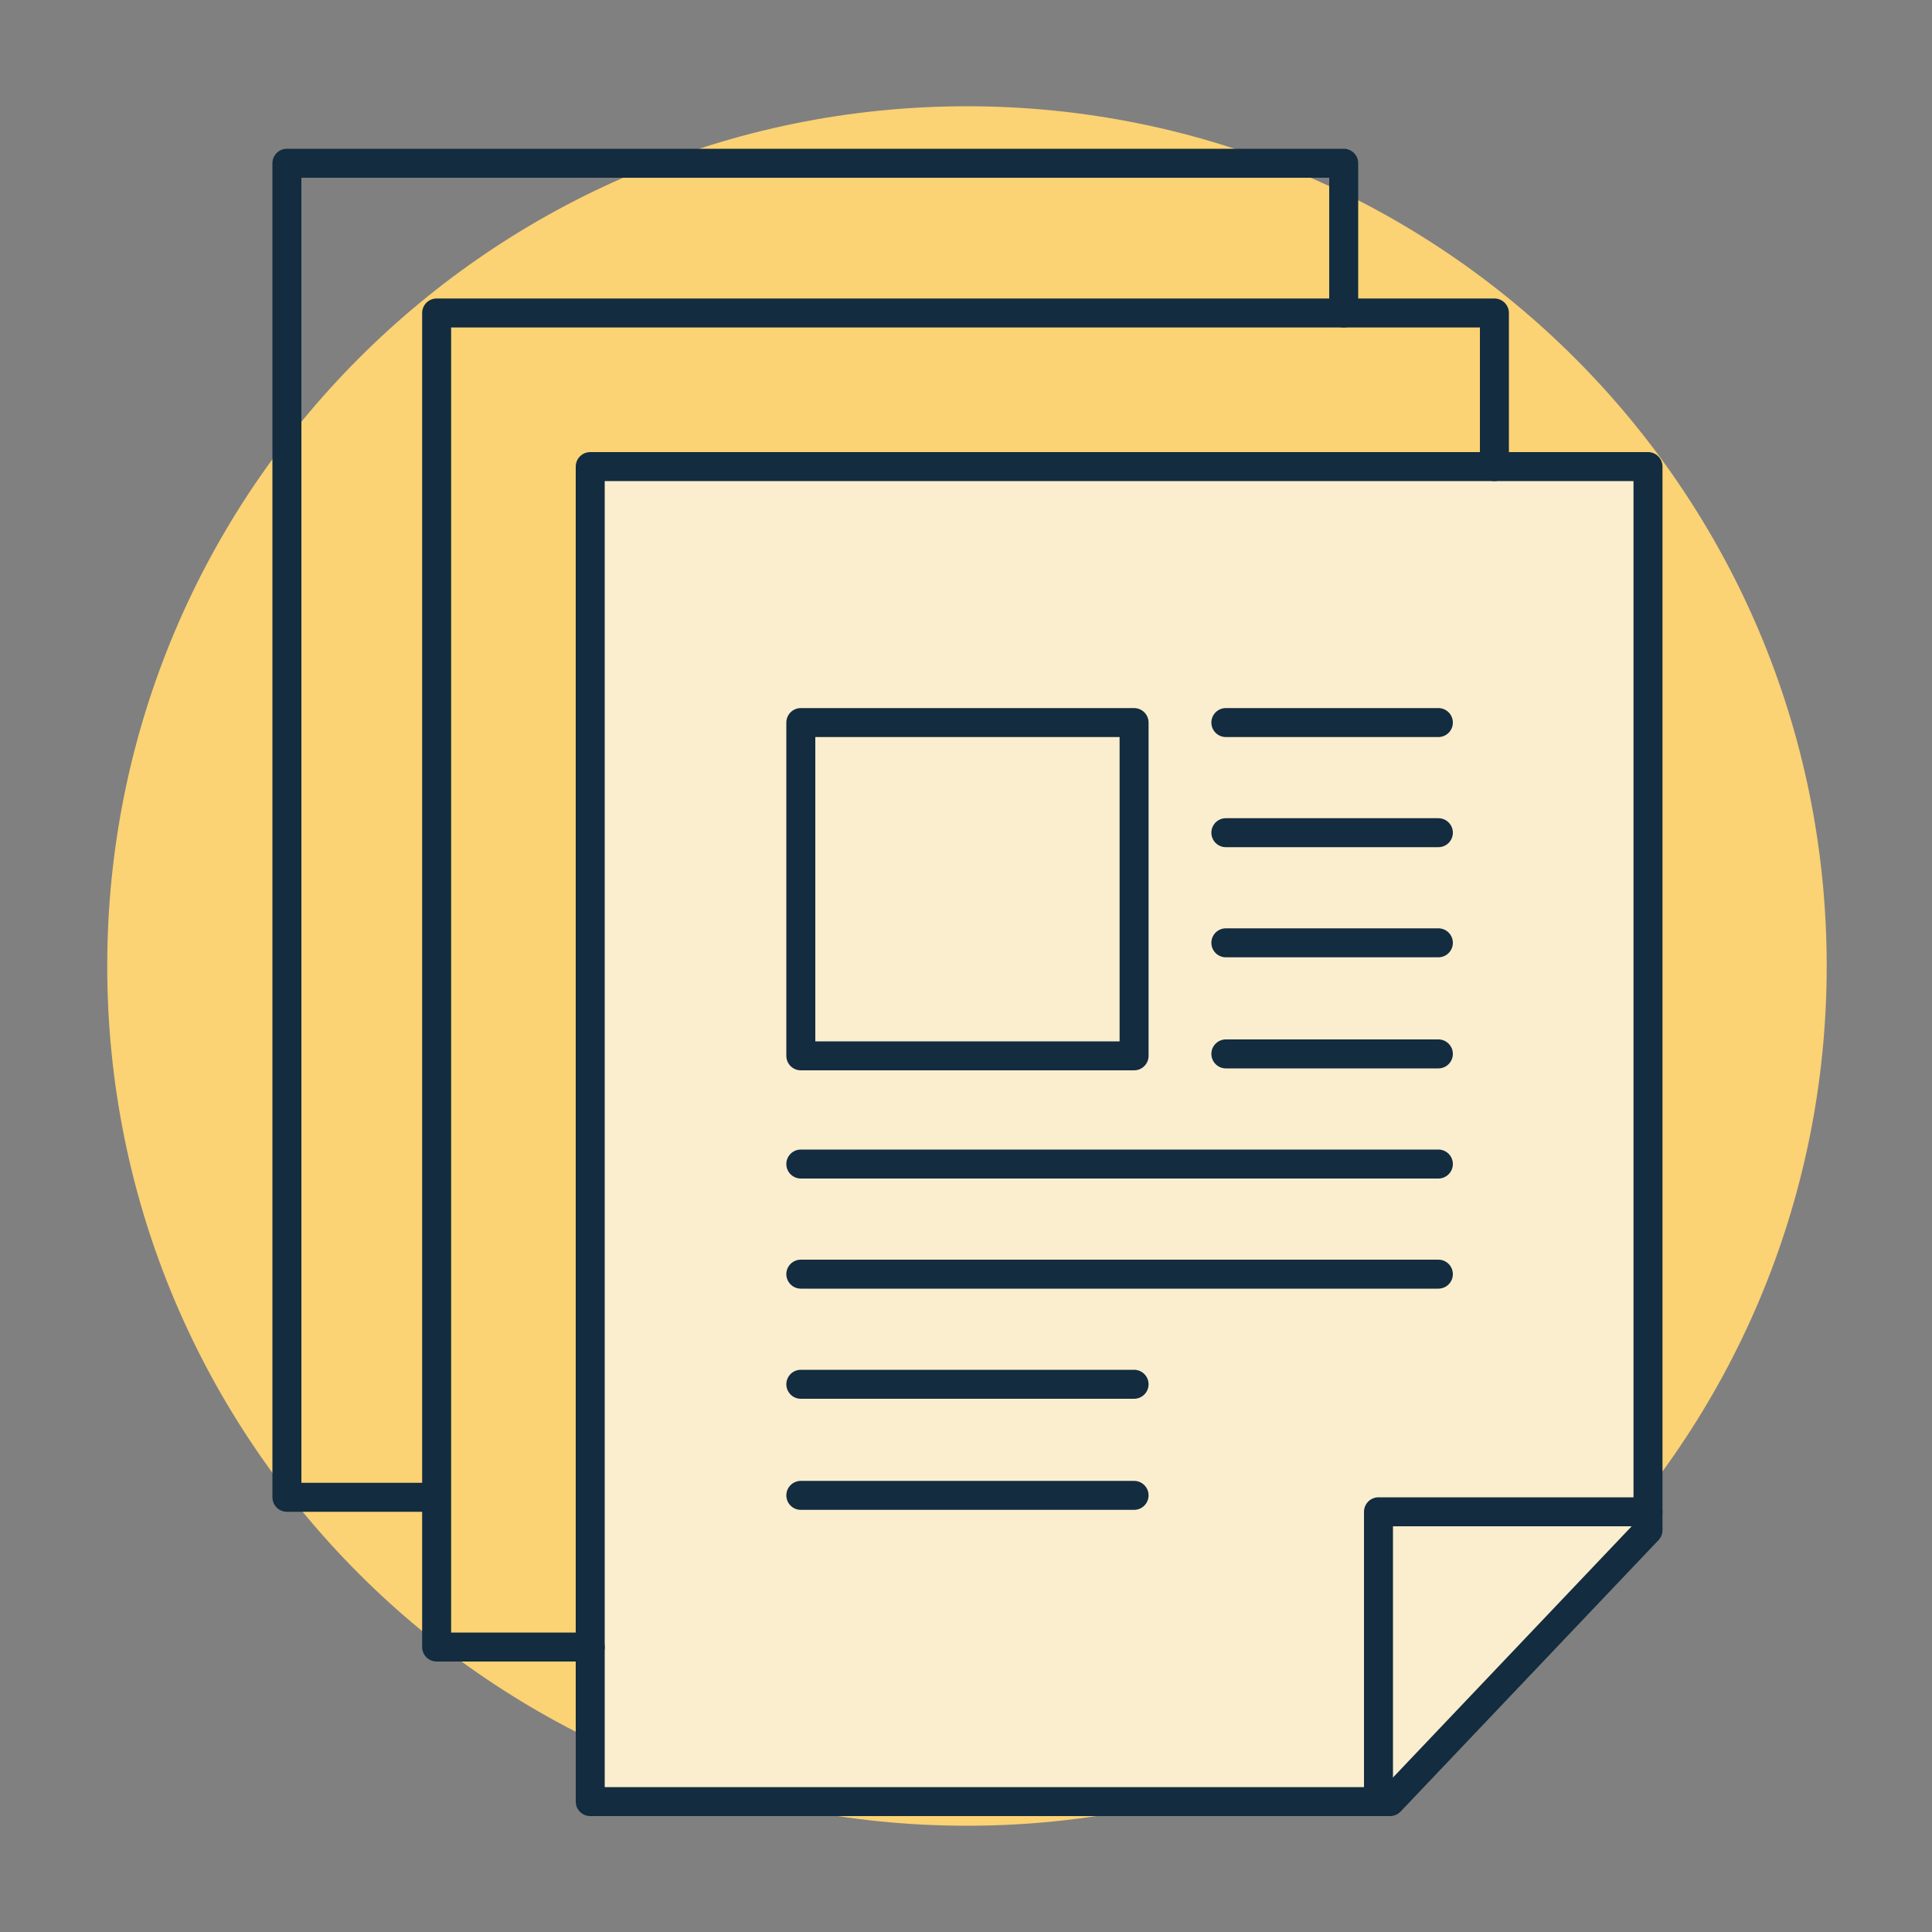 <?xml version="1.0" encoding="utf-8"?>
<!-- Generator: Adobe Illustrator 27.8.0, SVG Export Plug-In . SVG Version: 6.00 Build 0)  -->
<svg version="1.1" xmlns="http://www.w3.org/2000/svg" xmlns:xlink="http://www.w3.org/1999/xlink" x="0px" y="0px"
	 viewBox="0 0 200 200" style="enable-background:new 0 0 200 200;" xml:space="preserve">
<rect x="0" y="0" width="200" height="200" fill="#808080" stroke="none"/>
<style type="text/css">
	.st0{fill:#FBEECF;stroke:#132C3F;stroke-width:3;stroke-linecap:round;stroke-linejoin:round;stroke-miterlimit:10;}
	.st1{fill:#FBD274;}
	.st2{fill:#FBEECF;}
	.st3{fill:#FCBA12;stroke:#132C3F;stroke-width:3;stroke-linecap:round;stroke-linejoin:round;stroke-miterlimit:10;}
	.st4{fill:#FCBA12;}
	.st5{fill:none;stroke:#132C3F;stroke-width:3;stroke-linecap:round;stroke-linejoin:round;stroke-miterlimit:10;}
	.st6{fill:#FBEECF;stroke:#132C3F;stroke-width:3;stroke-linecap:round;stroke-linejoin:round;stroke-dasharray:7.649,7.649;}
	.st7{fill:none;stroke:#132C3F;stroke-width:3;stroke-linecap:round;stroke-linejoin:round;}
	.st8{fill:#FBEECF;stroke:#132C3F;stroke-width:3;stroke-linecap:round;stroke-linejoin:round;}
	.st9{fill:#132C3F;stroke:#132C3F;stroke-miterlimit:10;}
	.st10{fill:none;stroke:#132C3F;stroke-width:3;stroke-miterlimit:10;}
</style>
<g id="Layer_1">
</g>
<g id="Layer_2">
	<path class="st1" d="M100.1,189L100.1,189c-49.1,0-89-39.8-89-89v0c0-49.1,39.8-89,89-89h0c49.1,0,89,39.8,89,89v0
		C189.1,149.1,149.3,189,100.1,189z"/>
	<g>
		<g>
			<polygon class="st0" points="61.1,48.3 170.6,48.3 170.6,158.4 143.9,186.5 61.1,186.5 			"/>
			<polyline class="st5" points="154.7,48.3 154.7,32.4 45.2,32.4 45.2,170.5 61.1,170.5 			"/>
			<polyline class="st5" points="44.9,155 29.7,155 29.7,16.9 139.1,16.9 139.1,32.4 			"/>
			<polyline class="st5" points="170.6,156.5 142.7,156.5 142.7,186.5 			"/>
		</g>
	</g>
	<g>
		<line class="st5" x1="82.9" y1="120.5" x2="148.9" y2="120.5"/>
		<line class="st5" x1="126.9" y1="97.6" x2="148.9" y2="97.6"/>
		<line class="st5" x1="126.9" y1="74.8" x2="148.9" y2="74.8"/>
		<line class="st5" x1="82.9" y1="143.3" x2="117.4" y2="143.3"/>
	</g>
	<g>
		<line class="st5" x1="82.9" y1="131.9" x2="148.9" y2="131.9"/>
		<line class="st5" x1="126.9" y1="109.1" x2="148.9" y2="109.1"/>
		<line class="st5" x1="126.9" y1="86.2" x2="148.9" y2="86.2"/>
		<line class="st5" x1="82.9" y1="154.8" x2="117.4" y2="154.8"/>
	</g>
	<rect x="82.9" y="74.8" class="st5" width="34.5" height="34.5"/>
</g>
<g id="Layer_3">
</g>
</svg>

